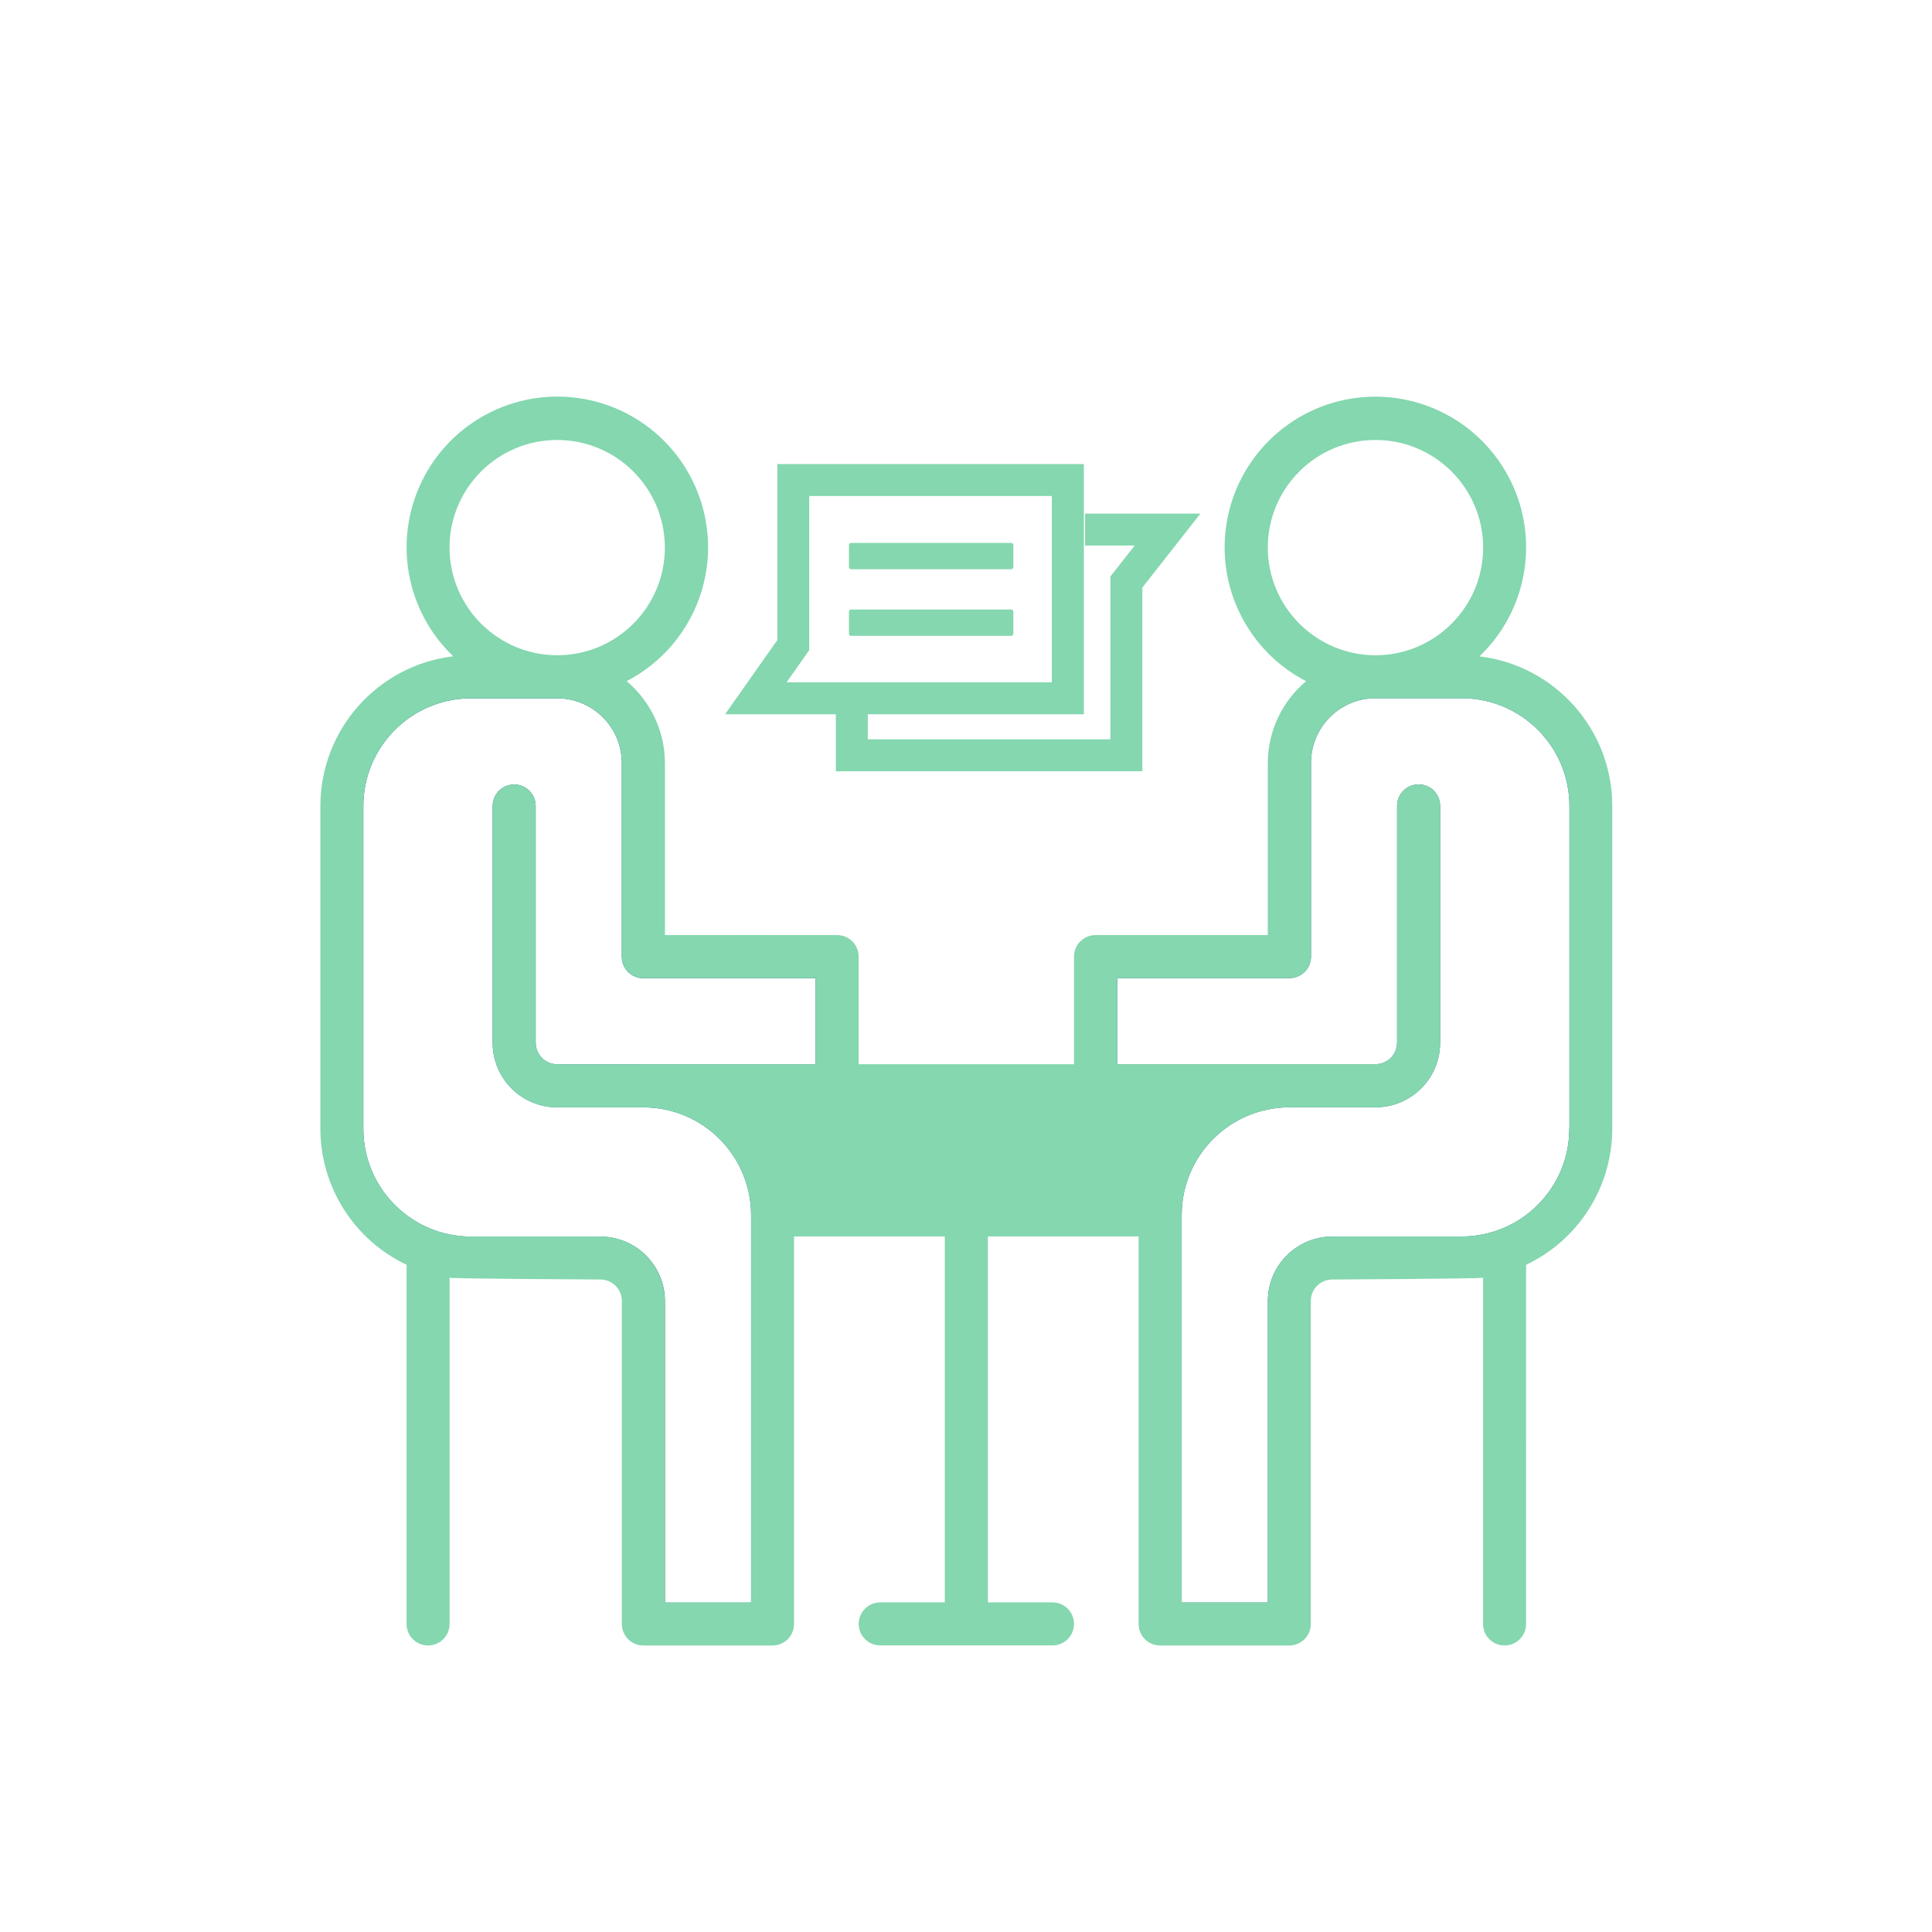 <svg xmlns="http://www.w3.org/2000/svg" xmlns:xlink="http://www.w3.org/1999/xlink" x="0px" y="0px" viewBox="0 0 3000 3000" style="enable-background:new 0 0 3000 3000;" xml:space="preserve"><style type="text/css">	.st0{display:none;}	.st1{display:inline;}	.st2{fill-rule:evenodd;clip-rule:evenodd;fill:#84D7AF;}	.st3{fill:#84D7AF;}	.st4{display:inline;fill:#1D6583;}	.st5{fill:#1D6583;}</style><g id="Layer_1" class="st0">			<image style="display:inline;overflow:visible;" width="1338" height="501" transform="matrix(3.305 0 0 3.305 -711.393 -1644.739)">	</image></g><g id="Partnership" class="st0">	<g class="st1">		<g>			<path class="st2" d="M4013.3,1220.4l48.9,606c6.6,62.6,20.1,102.9,39.2,125.1c15.1,17.5,35.8,22.5,60.5,18c2-0.4,3.9-0.5,5.9-0.5    l236.5-0.1l3.5,0.2c33.2,0.6,56.1-9.3,70.5-27.8c16.8-21.6,25-55.7,26.3-99.7l-0.1-668.1c-0.9-3-1.3-6.1-1.3-9.3    c0-0.9,0-1.7,0.1-2.6c-3.7-21.3-13-35.7-26.8-44.6c-19.1-12.3-47.7-17.1-82.7-16.7h-0.4v0.2l-300.1-0.1    c-30.9,1.5-54.6,8.9-67.9,24.8c-14.2,17.1-19.3,46.5-12.4,92.2L4013.3,1220.4L4013.3,1220.4z M5926.3,1194.7    c0-10.7,0.7-20.9,2-30.5l-111.2-74.3c-16-10.7-33.5-22.9-51.1-35.3c-30-21-60.3-42.3-91.5-60.9c10.9-18.9,20.5-38.7,28.7-59.3    c34.6,20.3,67.7,43.5,100.3,66.4c16.3,11.4,32.5,22.7,50,34.4l98.9,65.8c5-6.9,10.8-13.3,17.2-19.1    c28.3-25.4,68.7-37.9,120.6-37.9v-0.2l281.5,0.1c58.9-0.2,106.8,10.5,140,36.1c36.9,28.5,54.3,71.7,46.9,133.8l-62.2,643.2    c-4.5,57.4-19.7,102.4-46.8,133.5c-28.8,33.1-68.8,49.4-121.3,47.2l-253.2,0.1c-35.5,1.8-65.5-7.8-90.7-27.8    c-18.4-14.7-33.6-34.8-45.8-59.9H5851c11.8,34.5,11.2,67.2,1.8,96.3c-9.7,29.9-28.6,55.4-52.6,74.5    c-23.6,18.7-52.3,31.5-82.4,36.4c-29.4,4.8-60.1,2.2-88.6-9.7c-33.3,34.7-68.2,56.6-104.7,66.6c-36.6,10.1-73.7,8-111.3-5.1    c-35.6,39.4-75,64.2-118.4,73.6c-44.2,9.6-91.1,3-141-20.5c-15.5,12.2-31.7,21.8-48.7,28.8c-24,9.9-49.3,14.5-75.6,13.7    c-63.1-1.8-105.6-20.5-139.4-50.8c-32.2-28.8-54-65.9-78.4-108.5l-139.5-243.4h-108.2c-6.3,31.5-17.3,58.1-33.7,79.2    c-27.6,35.6-68.1,54.5-124.1,53.3l-236.1,0.1c-46.7,7.6-86.9-3.9-118.2-40.3c-27.8-32.2-46.8-84.4-54.9-161.1l-0.3-2.8    l-48.8-604.4c-9.7-65.2,1-111.4,27.2-142.9c26.5-31.8,66.3-46.1,115.5-48.4l4-0.3h298.9v0.2c47.2-0.5,87.7,7.3,118.5,27.2    c24.8,16,42.6,38.6,51.7,69.3h203.4c51.1-34.5,99-61.6,151.9-78.1c7.9-2.5,15.8-4.6,23.9-6.6c10.8,13.6,22.3,26.6,34.6,38.9    c6.2,6.3,12.7,12.3,19.3,18.2c-20.4,2.4-39.6,6.5-58.2,12.3c-47.8,14.9-92.3,40.8-141.1,74.1c-5.6,4.4-12.7,7.1-20.4,7.1h-206.7    v639.3h120.8c12.8,0,23.9,7.3,29.3,17.9l148.3,258.7c21.7,37.9,40.9,70.7,65,92.3c22.6,20.2,52.1,32.7,97.5,34.1    c17.1,0.5,33.4-2.5,48.9-8.9c9.5-3.9,18.9-9.2,28-15.9l-96.6-180.8c-8.5-16-2.5-35.8,13.5-44.3c0,0,0,0,0,0    c16-8.5,35.8-2.5,44.3,13.4c0,0,0,0,0,0l105,196.6c39.1,19.9,74.5,26.1,106.4,19.2c29.1-6.3,56.6-23.8,82.4-52.1L5212,1928.8    c-9.7-15.3-5.2-35.5,10.1-45.2c0,0,0,0,0,0c15.2-9.7,35.4-5.3,45.2,9.9c0,0,0,0.1,0.1,0.1l159.5,250.5    c28,11.3,54.9,13.9,80.5,6.9c24.4-6.7,48.9-22.4,73.3-47.7L5436,1831.2c-8.5-16-2.4-36,13.6-44.5c16-8.5,36-2.5,44.5,13.6    l149.5,281.5c19.4,11.3,41.9,14.2,63.6,10.7c18.9-3.1,37.1-11.2,52-23c14.4-11.4,25.5-26.2,31.1-43.1c6-18.5,5.4-40.4-5-64    c-2.1-4.8-3-10-2.7-15.2c-9.2-4-16.1-12-18.7-21.8l-328.2-591.9c-36.4-61-69.3-62.6-101.1-43.6c-22.5,13.4-46.2,35.1-70,56.8    c-14.4,13.2-28.8,26.4-40.8,36.2l-58.2,48c-40.6,32.3-86.2,49.6-129.6,53.2c-28.8,2.4-56.9-1.3-82.1-10.8    c-26.1-9.8-48.9-25.6-66.2-47.2c-18.7-23.1-30.9-52.6-33.8-87.5c-0.8-10.1,3-19.4,9.5-26l158.2-188.3    c17.4,13.3,35.9,25.4,55.2,36.1l-155.7,185.3c3.1,15.6,9.2,28.8,17.7,39.2c9.8,12.2,22.9,21.2,38,26.8c15.9,6,34.3,8.3,53.8,6.7    c31.1-2.6,64.2-15.3,94-38.9l57.3-47.3c14.5-12,26.5-22.9,38.5-33.9c26.4-24.1,52.8-48.2,80.5-64.7    c64.2-38.3,128-39.5,191.2,66.4l323.9,584.1h110.1L5926.3,1194.7L5926.3,1194.7z M4280.1,1688.2c31.2,0,56.6,25.3,56.6,56.6    c0,31.2-25.3,56.6-56.6,56.6c-31.3,0-56.6-25.3-56.6-56.6C4223.5,1713.5,4248.8,1688.2,4280.1,1688.2z M6215.4,1688.2    c31.3,0,56.6,25.3,56.6,56.6c0,31.2-25.3,56.6-56.6,56.6c-31.2,0-56.6-25.3-56.6-56.6C6158.8,1713.5,6184.2,1688.2,6215.4,1688.2    z"></path>			<g id="Warranty_00000011024718764801711340000008225639698931993738_">				<path class="st3" d="M5779.5,382.4c-102.6-28.7-115.5-132.7-116.1-177.5c-0.2-11.4-10.5-20.8-22.8-20.8h-709.7     c-12.3,0-22.6,9.3-22.8,20.8c-0.6,44.8-13.5,148.8-116.1,177.5c-9.9,2.8-16.6,11.4-16.2,21c3.9,84.6,44.7,464.1,462.2,751     c28.4,19.5,67.1,19.5,95.5,0c417.5-286.9,458.3-666.4,462.2-751C5796.1,393.8,5789.4,385.1,5779.5,382.4z M5249.9,815.2     c-0.5,0.1-0.8,0.1-1.2,0.1c-16.5,0-32.3-6.5-43.9-18.2L5060,652.3c-24.2-24.2-24.2-63.5,0-87.8c24.2-24.2,63.5-24.2,87.8,0     l99.3,99.2l225-242.4c23.4-25.2,62.6-26.5,87.8-3.2c25.1,23.3,26.5,62.6,3.2,87.8l-268.9,289.6     C5282.7,807.7,5266.8,814.9,5249.9,815.2z"></path>				<path class="st3" d="M5693.5,433.7c-54.1-32.7-91.6-85.8-108-152.8c-2.3-9.3-11-16-21.3-16h-556.9c-10.3,0-19,6.7-21.3,16     c-16.3,67-53.8,120.1-108,152.8c-7.1,4.3-11,11.9-9.8,19.7c17.9,124,92.6,401.7,404.4,624c7.8,5.5,18.6,5.5,26.4,0     c311.8-222.4,386.6-500.1,404.4-624C5704.5,445.5,5700.6,437.9,5693.5,433.7z M5563.2,505.9l-268.9,289.6     c-11.5,12.2-27.5,19.5-44.3,19.8c-0.5,0.1-0.8,0.1-1.2,0.1c-16.5,0-32.3-6.5-43.9-18.2L5060,652.3c-24.2-24.2-24.2-63.5,0-87.8     c24.2-24.2,63.5-24.2,87.8,0l99.3,99.2l225-242.4c23.4-25.2,62.6-26.5,87.8-3.2C5585,441.4,5586.4,480.7,5563.2,505.9z"></path>			</g>		</g>	</g></g><g id="Quality_Assurance" class="st0">	<rect x="2800.5" y="-1262.8" class="st4" width="745" height="525.9"></rect>	<rect x="1924" y="-1213.8" class="st4" width="745" height="525.9"></rect>	<rect x="1233" y="-1261.1" class="st4" width="745" height="525.9"></rect>	<rect x="264.2" y="-1298.9" class="st4" width="745" height="525.9"></rect>	<g class="st1">		<path class="st3" d="M3124.3-865.5c-12.9-4.2-20.2-15.4-26-24.4c-2.8-4.3-6-9.2-8.5-11c-2.6-1.9-8-3.3-13.3-4.7   c-5.5-1.5-11.7-3.2-17.5-6.1l-51.8,73.4l64-6.5l15.3,62.5l58.6-83c-3.5,0.8-7,1.5-10.6,1.5C3131-863.9,3127.6-864.4,3124.3-865.5z   "></path>		<path class="st3" d="M3269.5-905.7c-5.3,1.4-10.7,2.9-13.3,4.7c-2.5,1.8-5.6,6.7-8.5,11c-5.8,9-13.1,20.2-26,24.4   c-3.2,1-6.7,1.6-10.3,1.6c-3.7,0-7.2-0.6-10.6-1.5l58.6,83l15.3-62.5l64,6.5l-51.8-73.3C3281.3-908.9,3275-907.2,3269.5-905.7z"></path>		<path class="st3" d="M3217-880.1c13.5-4.4,18.9-25.1,30.2-33.3c11.4-8.3,32.6-7.1,41-18.5c8.2-11.3,0.5-31.1,4.9-44.6   c4.2-13.1,22.2-24.5,22.2-39c0-14.5-18-26-22.2-39c-4.4-13.5,3.3-33.3-4.9-44.6c-8.3-11.4-29.5-10.2-41-18.5   c-11.3-8.2-16.7-28.8-30.2-33.3c-13.1-4.2-29.5,9.2-44,9.2c-14.5,0-30.9-13.4-44-9.2c-13.5,4.4-18.9,25.1-30.2,33.3   c-11.4,8.3-32.6,7.1-41,18.5c-8.2,11.3-0.5,31.1-4.9,44.6c-4.2,13.1-22.2,24.5-22.2,39c0,14.5,18,26,22.2,39   c4.4,13.5-3.3,33.3,4.9,44.6c8.3,11.4,29.5,10.2,41,18.5c11.3,8.2,16.7,28.8,30.2,33.3c13.1,4.2,29.5-9.2,44-9.2   C3187.6-889.3,3204-875.9,3217-880.1z M3122.9-938.4l9.6-55.8l-40.6-39.5l56-8.1l25.1-50.7l25.1,50.8l56,8.1l-40.6,39.5l9.6,55.8   l-50.1-26.4L3122.9-938.4z"></path>	</g>	<g transform="translate(0,-952.362)" class="st1">		<g>			<path class="st2" d="M2213.9-160.2c11.8,0,22.4,2.8,30.3,7l-10.2,99.7c-9.6-4.2-21.8-6.5-35-6.5c-12.8,0-24.4,2.3-33.8,6.2    c-5.3,2.2-9.9,4.9-13.5,8l18.7-94.2C2179-157.2,2200.3-160,2213.9-160.2L2213.9-160.2z"></path>			<path class="st2" d="M2282.9-160.2c21.1,0,38.5,9,43.1,19.4l-0.2,96.7c-3.8-3.8-8.9-7.1-15-9.7c-9.5-3.9-21.3-6.2-34-6.2    c-14.5,0-27.5,2.9-37.5,7.9l10.2-99.4C2261.2-159.5,2272.6-160.1,2282.9-160.2L2282.9-160.2z"></path>			<path class="st2" d="M2374.3-160.2c11.9,0.9,24.4,3.2,33.5,8.9l10,99.2c-10-4.9-23.2-7.9-37.6-7.9c-12.7,0-24.5,2.3-34,6.2    c-6.1,2.5-11.2,5.7-15,9.5l0.2-96.9C2336.3-151.4,2353.4-160.2,2374.3-160.2z"></path>			<path class="st2" d="M2443.1-160.2c15.2,0,38.9,6.4,43.3,19.7l18.8,94.7c-3.6-3.1-8.1-5.8-13.3-8c-9.4-3.9-21.2-6.2-34-6.2    c-13.2,0-25.4,2.3-35,6.5l-10-99.9C2420.8-157.6,2431.5-160.2,2443.1-160.2z"></path>			<path class="st2" d="M2199.1-54.6c13.3,0,25.5,2.6,34.5,6.8l-10.3,100c-10.8-4.3-24.3-6.8-39.1-6.8c-14.2,0-27.3,2.3-37.8,6.2    c-6.2,2.3-11.5,5.3-15.7,8.7l18.8-94.7c5.2-9.3,11.6-11.7,17.8-14.4C2175.9-52.4,2187-54.6,2199.1-54.6L2199.1-54.6z"></path>			<path class="st2" d="M2276.9-54.6c12.1,0,23.3,2.2,32,5.8c8.4,3.5,14.3,8.3,17,13.4v97c-4.3-4.1-10.3-7.4-17.3-10    c-10.5-3.9-23.5-6.2-37.6-6.2c-16.3,0-31.2,3.1-42.3,8.2l10.2-99.5C2251.8-52.8,2265.3-54.5,2276.9-54.6L2276.9-54.6z"></path>			<path class="st2" d="M2380.2-54.6c13.4,1,27.7,1.7,38.3,8.9l10,99.4c-11.1-5.1-26-8.2-42.3-8.2c-14.2,0-27.2,2.3-37.7,6.2    c-7.2,2.7-13,6.1-17.3,10.2v-97c2.6-5.1,8.6-10,17.2-13.5C2357-52.4,2368.1-54.6,2380.2-54.6L2380.2-54.6z"></path>			<path class="st2" d="M2458-54.6c12.1,0,23.2,2.2,31.8,5.8c7,3.7,14.8,7.9,17.8,14.4l19,94.7c-4.1-3.5-9.5-6.3-15.8-8.7    c-10.5-3.9-23.5-6.2-37.7-6.2c-14.8,0-28.6,2.4-39.3,6.7l-10.2-99.9C2432.6-52,2444.8-54.6,2458-54.6L2458-54.6z"></path>			<path class="st2" d="M2184.1,50.7c14.9,0,28.5,2.7,38.6,7l-10.3,101.4c-11.9-4.2-27-6.7-43.5-6.7c-15.6,0-30,2.2-41.5,6    c-7.3,2.4-13.5,5.4-18.2,9l19.2-96.5l0.2-0.2c0.1-0.1,0.1-0.2,0.2-0.3c2.8-5.2,9.7-10.2,19.5-13.9    C2158,53,2170.5,50.7,2184.1,50.7L2184.1,50.7z"></path>			<path class="st2" d="M2386.2,50.7c15.2,0,30.6,3,43,8.9l10.3,100.9c-12.3-5.1-28.8-8-47.1-8c-15.6,0-30,2.2-41.5,6    c-8.3,2.7-15.1,6.2-19.8,10.5V70.5c4.8-7.9,12.7-11.3,19.3-13.9C2360.1,53,2372.6,50.7,2386.2,50.7L2386.2,50.7z"></path>			<path class="st2" d="M2473.1,50.7c13.6,0,26.1,2.2,35.8,5.8c9.8,3.6,16.7,8.7,19.5,13.9c0.1,0.1,0.1,0.1,0.2,0.2    c0.1,0.2,0.1,0.3,0.2,0.5l19.2,96.5c-4.7-3.7-10.9-6.7-18.3-9.2c-11.5-3.8-25.9-6-41.5-6c-16.6,0-31.6,2.4-43.5,6.7l-10.3-101.4    C2444.5,53.4,2458.1,50.7,2473.1,50.7L2473.1,50.7z"></path>		</g>	</g>	<g transform="translate(0,-952.362)">		<g class="st1">			<path class="st2" d="M988,1691.7c53.7,0,102.4,12.6,138.4,32l-46.4,455.1c-43.9-19.1-99.6-29.7-159.7-29.7    c-58.2,0-111.2,10.3-154.4,28.2c-24.1,10-45,22.2-61.6,36.6l85.2-430C828.8,1705.3,926.1,1692.7,988,1691.7L988,1691.7z"></path>			<path class="st2" d="M1302.8,1691.7c96.4,0,175.6,40.9,196.9,88.4l-0.8,441.4c-17.5-17.5-40.5-32.6-68.4-44.2    c-43.2-17.9-97-28.2-155.1-28.2c-66.1,0-125.5,13.3-171.1,35.8l46.4-453.6C1203.7,1694.8,1256,1692.2,1302.8,1691.7    L1302.8,1691.7z"></path>			<path class="st2" d="M1720.3,1691.7c54.2,4.2,111.2,14.5,152.8,40.4l45.6,452.8c-45.6-22.5-105.8-35.8-171.8-35.8    c-58.1,0-112,10.3-155.1,28.2c-27.7,11.5-51,26.1-68.4,43.5l0.8-442.2C1546.4,1731.7,1624.9,1691.7,1720.3,1691.7z"></path>			<path class="st2" d="M2034.3,1691.7c69.2,0,177.6,29.4,197.7,90l85.9,432.3c-16.3-14.3-36.9-26.6-60.8-36.6    c-43.1-17.9-96.9-28.2-155.1-28.2c-60.1,0-115.8,10.7-159.7,29.7l-45.6-455.9C1932.5,1703.8,1981,1691.7,2034.3,1691.7z"></path>			<path class="st2" d="M920.3,2173.5c60.6,0,116.4,12,157.4,31.3l-47.1,456.7c-49.1-19.6-110.8-31.3-178.7-31.3    c-64.7,0-124.7,10.4-172.6,28.2c-28.5,10.6-52.6,24-71.5,39.6l85.9-432.3c23.7-42.5,52.8-53.4,81.4-65.6    C814.7,2183.8,865.1,2173.5,920.3,2173.5L920.3,2173.5z"></path>			<path class="st2" d="M1275.4,2173.5c55.2,0,106.4,10.3,146,26.7c38.5,16,65.4,38,77.6,61v442.9c-19.6-18.5-46.8-33.7-79.1-45.7    c-47.9-17.8-107.2-28.2-171.8-28.2c-74.5,0-142.3,14.1-193.1,37.4l46.4-454.4C1161.1,2182,1222.6,2174,1275.4,2173.5    L1275.4,2173.5z"></path>			<path class="st2" d="M1746.9,2173.5c61.1,4.5,126.4,7.7,174.9,40.4l45.6,453.6c-50.9-23.2-118.7-37.4-193.1-37.4    c-64.7,0-124,10.4-171.8,28.2c-32.7,12.2-59.4,27.7-79.1,46.5v-442.9c11.9-23.3,39.4-45.6,78.3-61.8    C1641.2,2183.8,1691.7,2173.5,1746.9,2173.5L1746.9,2173.5z"></path>			<path class="st2" d="M2102,2173.5c55.3,0,105.7,10.3,145.2,26.7c32,17.1,67.5,35.9,81.4,65.6l86.7,432.3    c-18.9-15.8-43.5-29-72.2-39.6c-47.9-17.8-107.2-28.2-171.8-28.2c-67.7,0-130.4,11-179.5,30.5l-46.4-455.9    C1986.3,2185.6,2041.7,2173.5,2102,2173.5L2102,2173.5z"></path>			<path class="st2" d="M851.9,2654.6c68.2,0,130.2,12.4,176.4,32l-47.1,462.8c-54.1-19.3-123-30.5-198.5-30.5    c-71.1,0-136.7,10-189.3,27.4c-33.3,11-61.8,24.5-82.9,41.2l87.4-440.6l0.8-0.8c0.3-0.5,0.5-1,0.8-1.5    c12.9-23.7,44.4-46.7,89-63.3C733,2664.7,789.9,2654.5,851.9,2654.6L851.9,2654.6z"></path>			<path class="st2" d="M1774.3,2654.6c69.3,0,139.7,13.6,196.2,40.4l47.1,460.5c-56.1-23.4-131.4-36.6-215.2-36.6    c-71.2,0-136.7,10-189.3,27.4c-37.7,12.5-68.7,28.4-90.5,48v-449.8c21.7-36.3,58.1-51.8,88.2-63.3    C1655.3,2664.7,1712.2,2654.6,1774.3,2654.6L1774.3,2654.6z"></path>			<path class="st2" d="M2171.2,2654.6c62,0,118.9,10.1,163.5,26.7c44.5,16.6,76,39.6,89,63.3c0.2,0.3,0.5,0.5,0.8,0.8    c0.2,0.8,0.4,1.6,0.8,2.3l87.4,440.6c-21.4-16.9-49.9-30.8-83.6-41.9c-52.6-17.4-118.3-27.4-189.3-27.4    c-75.7,0-144.3,11.1-198.5,30.5l-47.1-462.8C2040.3,2666.8,2102.7,2654.6,2171.2,2654.6L2171.2,2654.6z"></path>		</g>	</g>	<g class="st1">		<g>			<path class="st2" d="M1295.5-951.2l7.6,94.3c1,9.8,3.1,16,6.1,19.5c2.4,2.7,5.6,3.5,9.4,2.8c0.3-0.1,0.6-0.1,0.9-0.1l36.8,0    l0.5,0c5.2,0.1,8.7-1.4,11-4.3c2.6-3.4,3.9-8.7,4.1-15.5l0-104c-0.1-0.5-0.2-0.9-0.2-1.4c0-0.1,0-0.3,0-0.4    c-0.6-3.3-2-5.6-4.2-6.9c-3-1.9-7.4-2.7-12.9-2.6h-0.1v0l-46.7,0c-4.8,0.2-8.5,1.4-10.6,3.9c-2.2,2.7-3,7.2-1.9,14.4    L1295.5-951.2L1295.5-951.2z M1593.3-955.2c0-1.7,0.1-3.3,0.3-4.7l-17.3-11.6c-2.5-1.7-5.2-3.6-8-5.5c-4.7-3.3-9.4-6.6-14.2-9.5    c1.7-2.9,3.2-6,4.5-9.2c5.4,3.2,10.5,6.8,15.6,10.3c2.5,1.8,5.1,3.5,7.8,5.4l15.4,10.2c0.8-1.1,1.7-2.1,2.7-3    c4.4-4,10.7-5.9,18.8-5.9v0l43.8,0c9.2,0,16.6,1.6,21.8,5.6c5.7,4.4,8.4,11.2,7.3,20.8l-9.7,100.1c-0.7,8.9-3.1,15.9-7.3,20.8    c-4.5,5.1-10.7,7.7-18.9,7.3l-39.4,0c-5.5,0.3-10.2-1.2-14.1-4.3c-2.9-2.3-5.2-5.4-7.1-9.3h-13.6c1.8,5.4,1.7,10.5,0.3,15    c-1.5,4.7-4.4,8.6-8.2,11.6c-3.7,2.9-8.1,4.9-12.8,5.7c-4.6,0.7-9.4,0.3-13.8-1.5c-5.2,5.4-10.6,8.8-16.3,10.4    c-5.7,1.6-11.5,1.2-17.3-0.8c-5.5,6.1-11.7,10-18.4,11.5c-6.9,1.5-14.2,0.5-21.9-3.2c-2.4,1.9-4.9,3.4-7.6,4.5    c-3.7,1.5-7.7,2.3-11.8,2.1c-9.8-0.3-16.4-3.2-21.7-7.9c-5-4.5-8.4-10.3-12.2-16.9l-21.7-37.9h-16.8c-1,4.9-2.7,9-5.2,12.3    c-4.3,5.5-10.6,8.5-19.3,8.3l-36.8,0c-7.3,1.2-13.5-0.6-18.4-6.3c-4.3-5-7.3-13.1-8.6-25.1l0-0.4l-7.6-94.1    c-1.5-10.2,0.2-17.3,4.2-22.2c4.1-4.9,10.3-7.2,18-7.5l0.6,0h46.5v0c7.3-0.1,13.7,1.1,18.5,4.2c3.9,2.5,6.6,6,8,10.8h31.7    c8-5.4,15.4-9.6,23.6-12.2c1.2-0.4,2.5-0.7,3.7-1c1.7,2.1,3.5,4.1,5.4,6.1c1,1,2,1.9,3,2.8c-3.2,0.4-6.2,1-9.1,1.9    c-7.4,2.3-14.4,6.4-22,11.5c-0.9,0.7-2,1.1-3.2,1.1h-32.2v99.5h18.8c2,0,3.7,1.1,4.6,2.8l23.1,40.3c3.4,5.9,6.4,11,10.1,14.4    c3.5,3.1,8.1,5.1,15.2,5.3c2.7,0.1,5.2-0.4,7.6-1.4c1.5-0.6,2.9-1.4,4.4-2.5l-15-28.2c-1.3-2.5-0.4-5.6,2.1-6.9c0,0,0,0,0,0    c2.5-1.3,5.6-0.4,6.9,2.1c0,0,0,0,0,0l16.4,30.6c6.1,3.1,11.6,4.1,16.6,3c4.5-1,8.8-3.7,12.8-8.1l-23.6-37    c-1.5-2.4-0.8-5.5,1.6-7c0,0,0,0,0,0c2.4-1.5,5.5-0.8,7,1.5c0,0,0,0,0,0l24.8,39c4.4,1.8,8.5,2.2,12.5,1.1    c3.8-1,7.6-3.5,11.4-7.4l-22.5-42.4c-1.3-2.5-0.4-5.6,2.1-6.9c2.5-1.3,5.6-0.4,6.9,2.1l23.3,43.8c3,1.8,6.5,2.2,9.9,1.7    c2.9-0.5,5.8-1.7,8.1-3.6c2.2-1.8,4-4.1,4.8-6.7c0.9-2.9,0.8-6.3-0.8-10c-0.3-0.7-0.5-1.6-0.4-2.4c-1.4-0.6-2.5-1.9-2.9-3.4    l-51.1-92.2c-5.7-9.5-10.8-9.7-15.7-6.8c-3.5,2.1-7.2,5.5-10.9,8.8c-2.2,2.1-4.5,4.1-6.3,5.6l-9.1,7.5c-6.3,5-13.4,7.7-20.2,8.3    c-4.5,0.4-8.9-0.2-12.8-1.7c-4.1-1.5-7.6-4-10.3-7.3c-2.9-3.6-4.8-8.2-5.3-13.6c-0.1-1.6,0.5-3,1.5-4l24.6-29.3    c2.7,2.1,5.6,4,8.6,5.6l-24.2,28.9c0.5,2.4,1.4,4.5,2.8,6.1c1.5,1.9,3.6,3.3,5.9,4.2c2.5,0.9,5.3,1.3,8.4,1    c4.8-0.4,10-2.4,14.6-6.1l8.9-7.4c2.3-1.9,4.1-3.6,6-5.3c4.1-3.8,8.2-7.5,12.5-10.1c10-6,19.9-6.2,29.8,10.3l50.4,90.9h17.1    L1593.3-955.2L1593.3-955.2z M1337.1-878.4c4.9,0,8.8,3.9,8.8,8.8c0,4.9-3.9,8.8-8.8,8.8c-4.9,0-8.8-3.9-8.8-8.8    C1328.2-874.5,1332.2-878.4,1337.1-878.4z M1638.4-878.4c4.9,0,8.8,3.9,8.8,8.8c0,4.9-3.9,8.8-8.8,8.8c-4.9,0-8.8-3.9-8.8-8.8    C1629.5-874.5,1633.5-878.4,1638.4-878.4z"></path>			<g id="Warranty_00000071532264903759423520000016471878530462060706_">				<path class="st3" d="M1570.5-1081.7c-16-4.5-18-20.7-18.1-27.6c0-1.8-1.6-3.2-3.5-3.2h-110.5c-1.9,0-3.5,1.5-3.5,3.2     c-0.1,7-2.1,23.2-18.1,27.6c-1.5,0.4-2.6,1.8-2.5,3.3c0.6,13.2,7,72.3,72,116.9c4.4,3,10.4,3,14.9,0     c65-44.7,71.4-103.7,72-116.9C1573.1-1079.9,1572-1081.3,1570.5-1081.7z M1488-1014.3c-0.1,0-0.1,0-0.2,0c-2.6,0-5-1-6.8-2.8     l-22.5-22.5c-3.8-3.8-3.8-9.9,0-13.7c3.8-3.8,9.9-3.8,13.7,0l15.5,15.4l35-37.7c3.6-3.9,9.8-4.1,13.7-0.5     c3.9,3.6,4.1,9.8,0.5,13.7l-41.9,45.1C1493.2-1015.5,1490.7-1014.4,1488-1014.3z"></path>				<path class="st3" d="M1557.1-1073.7c-8.4-5.1-14.3-13.4-16.8-23.8c-0.4-1.4-1.7-2.5-3.3-2.5h-86.7c-1.6,0-3,1-3.3,2.5     c-2.5,10.4-8.4,18.7-16.8,23.8c-1.1,0.7-1.7,1.9-1.5,3.1c2.8,19.3,14.4,62.5,63,97.2c1.2,0.9,2.9,0.9,4.1,0     c48.5-34.6,60.2-77.9,63-97.2C1558.8-1071.9,1558.2-1073.1,1557.1-1073.7z M1536.8-1062.5l-41.9,45.1c-1.8,1.9-4.3,3-6.9,3.1     c-0.1,0-0.1,0-0.2,0c-2.6,0-5-1-6.8-2.8l-22.5-22.5c-3.8-3.8-3.8-9.9,0-13.7c3.8-3.8,9.9-3.8,13.7,0l15.5,15.4l35-37.7     c3.6-3.9,9.8-4.1,13.7-0.5C1540.2-1072.5,1540.4-1066.4,1536.8-1062.5z"></path>			</g>		</g>	</g></g><g id="Consultation">	<g class="st0">		<g class="st1">			<g>				<path class="st5" d="M793.7-1041.1h-22c-12.1,0-22,9.8-22,22v49.5h-49.5v33h49.5c-18.2,0-33,14.8-33,33v104.4h33v-82.5     c0-6.1,4.9-11,11-11h33c18.2-0.1,32.9-14.8,33-33v-82.5C826.6-1026.3,811.9-1041.1,793.7-1041.1z"></path>				<path class="st3" d="M749.7-936.6H584.7c18.2,0,33,14.8,33,33h99C716.7-921.9,731.4-936.6,749.7-936.6z"></path>				<path class="st5" d="M634.2-936.6v-33h-49.5v-49.5c0-12.1-9.8-22-22-22h-22c-18.2,0-33,14.8-33,33v82.5     c0.1,18.2,14.8,32.9,33,33h33c6.1,0,11,4.9,11,11v82.5h33v-104.4c0-18.2-14.8-33-33-33H634.2z"></path>			</g>			<path class="st3" d="M798.2-1046.3c12.1-11.6,15.4-29.6,8-44.6c-7.3-15-23.5-23.6-40.1-21.3c-16.6,2.4-29.7,15.2-32.5,31.7    c-2.8,16.5,5.4,32.9,20.3,40.6c-6.2,5.2-9.8,12.8-9.8,20.8v44h-16.5v0h-11v0h-16.5c-3,0-5.5,2.5-5.5,5.5v27.5h-55v-27.5    c0-3-2.5-5.5-5.5-5.5h-16.5v0c0,0,0,0-0.1,0c0,0-0.1,0-0.1,0H607c0,0-0.1,0-0.1,0c0,0-0.1,0-0.1,0v0h-16.5v-44    c0-8-3.6-15.7-9.8-20.8c14.9-7.7,23-24.1,20.3-40.6c-2.8-16.5-15.9-29.3-32.5-31.7c-16.6-2.4-32.8,6.2-40.1,21.3    c-7.3,15-4.1,33.1,8,44.6c-19.3,2.3-33.9,18.7-33.9,38.2v82.5c0,14.8,8.6,28.4,22,34.7v91.7c0,3,2.5,5.5,5.5,5.5h0    c3,0,5.5-2.5,5.5-5.5v-88.4c1.8,0.3,38.5,0.4,38.5,0.4c3,0,5.5,2.5,5.5,5.5v82.5c0,3,2.5,5.5,5.5,5.5h33c3,0,5.5-2.5,5.5-5.5    v-98.9h38.5v93.4h-16.5c-3,0-5.5,2.5-5.5,5.5c0,3,2.5,5.5,5.5,5.5h44c3,0,5.5-2.5,5.5-5.5c0-3-2.5-5.5-5.5-5.5h-16.5v-93.4h38.5    v98.9c0,3,2.5,5.5,5.5,5.5h33c3,0,5.5-2.5,5.5-5.5v-82.5c0-3,2.5-5.5,5.5-5.5c0,0,36.7-0.2,38.5-0.4v88.4c0,3,2.5,5.5,5.5,5.5h0    c3,0,5.5-2.5,5.5-5.5v-91.7c13.4-6.4,22-19.9,22-34.7v-82.5C832.1-1027.5,817.6-1043.9,798.2-1046.3z M744.2-1074    c0-15.2,12.3-27.5,27.5-27.5c15.2,0,27.5,12.3,27.5,27.5s-12.3,27.5-27.5,27.5C756.5-1046.6,744.2-1058.9,744.2-1074z     M535.2-1074c0-15.2,12.3-27.5,27.5-27.5s27.5,12.3,27.5,27.5s-12.3,27.5-27.5,27.5C547.6-1046.6,535.3-1058.9,535.2-1074z     M612.2-804.7h-22v-77c0-9.1-7.4-16.5-16.5-16.5h-33c-15.2,0-27.5-12.3-27.5-27.5v-82.5c0-15.2,12.3-27.5,27.5-27.5h22    c9.1,0,16.5,7.4,16.5,16.5v49.5c0,3,2.5,5.5,5.5,5.5h44v22h-66c-3,0-5.5-2.5-5.5-5.5v-60.5c0-3-2.5-5.5-5.5-5.5h0    c-3,0-5.5,2.5-5.5,5.5v60.5c0,9.1,7.4,16.5,16.5,16.5h22c15.2,0,27.5,12.3,27.5,27.5V-804.7z M711.6-909.1h-88.8    c-1.2-8.4-5.1-16.1-11.2-22h111.2C716.8-925.2,712.8-917.5,711.6-909.1z M821.1-925.6c0,15.2-12.3,27.5-27.5,27.5h-33    c-9.1,0-16.5,7.4-16.5,16.5v77h-22v-98.9c0-15.2,12.3-27.5,27.5-27.5h22c9.1,0,16.5-7.4,16.5-16.5v-60.5c0-3-2.5-5.5-5.5-5.5h0    c-3,0-5.5,2.5-5.5,5.5v60.5c0,3-2.5,5.5-5.5,5.5h-66v-22h44c3,0,5.5-2.5,5.5-5.5v-49.5c0-9.1,7.4-16.5,16.5-16.5h22    c15.2,0,27.5,12.3,27.5,27.5V-925.6z"></path>		</g>		<g class="st1">			<path class="st3" d="M697.2-1031.5h-91.6l13.4-19v-44.9h78.2V-1031.5z M621.3-1039.6H689v-47.6h-61.9v39.3L621.3-1039.6z"></path>		</g>		<g class="st1">			<polygon class="st3" points="712.1,-1016.9 633.9,-1016.9 633.9,-1035.6 642,-1035.6 642,-1025.1 704,-1025.1 704,-1066.7     710.2,-1074.6 697.5,-1074.6 697.5,-1082.7 727,-1082.7 712.1,-1063.8    "></polygon>		</g>		<g class="st1">			<path class="st3" d="M675.9-1068.5h-35.4c-1.8,0-3.3-1.5-3.3-3.3v-0.2c0-1.8,1.5-3.3,3.3-3.3h35.4c1.8,0,3.3,1.5,3.3,3.3v0.2    C679.2-1070,677.7-1068.5,675.9-1068.5z"></path>		</g>		<g class="st1">			<path class="st3" d="M675.9-1051.5h-35.4c-1.8,0-3.3-1.5-3.3-3.3v-0.2c0-1.8,1.5-3.3,3.3-3.3h35.4c1.8,0,3.3,1.5,3.3,3.3v0.2    C679.2-1053,677.7-1051.5,675.9-1051.5z"></path>		</g>	</g>	<g>		<g>			<g>				<path class="st5" d="M2269.6,1050.9h-133.8c-73.9,0-133.8,59.9-133.8,133.7v300.9h-300.9V1686h300.9     c-110.8,0-200.6,89.8-200.6,200.6v635.2h200.6v-501.5c0-36.9,29.9-66.9,66.9-66.9h200.6c110.6-0.4,200.2-90,200.6-200.6v-501.5     C2470.2,1140.6,2380.4,1050.9,2269.6,1050.9z M2436.8,1752.9c-0.1,92.3-74.9,167-167.2,167.2h-200.6     c-55.4,0-100.3,44.9-100.3,100.3v468h-133.8v-601.8c0.1-92.3,74.9-167,167.2-167.2h133.8c55.4,0,100.3-44.9,100.3-100.3v-367.7     c0-18.5-15-33.4-33.4-33.4h0c-18.5,0-33.4,15-33.4,33.4v367.7c0,18.5-15,33.4-33.4,33.4h-401.2v-133.7h267.5     c18.5,0,33.4-15,33.4-33.4v-300.9c0-55.4,44.9-100.3,100.3-100.3h133.8c92.3,0.1,167.1,74.9,167.2,167.1V1752.9z"></path>				<path class="st3" d="M2002.1,1686H998.9c110.8,0,200.6,89.8,200.6,200.6h601.9C1801.4,1775.8,1891.3,1686,2002.1,1686z"></path>				<path class="st5" d="M1299.9,1485.5H998.9v-300.9c0-73.8-59.9-133.7-133.8-133.7H731.4c-110.8,0-200.6,89.8-200.6,200.6v501.5     c0.4,110.6,90,200.2,200.6,200.6H932c36.9,0,66.9,29.9,66.9,66.9v501.5h200.6v-635.2c0-110.8-89.8-200.6-200.6-200.6h300.9     V1485.5z M1266.4,1652.6H865.2c-18.5,0-33.4-15-33.4-33.4v-367.7c0-18.5-15-33.4-33.4-33.4h0c-18.5,0-33.4,15-33.4,33.4v367.7     c0,55.4,44.9,100.3,100.3,100.3h133.8c92.3,0.1,167.1,74.9,167.2,167.2v601.8h-133.8v-468c0-55.4-44.9-100.3-100.3-100.3H731.4     c-92.3-0.1-167.1-74.9-167.2-167.2v-501.5c0.1-92.3,74.9-167,167.2-167.1h133.8c55.4,0,100.3,44.9,100.3,100.3v300.9     c0,18.5,15,33.4,33.4,33.4h267.5V1652.6z"></path>			</g>			<path class="st3" d="M2297.3,1019.2c73.6-70.3,93.4-180,48.9-271.5c-44.5-91.5-143-143.8-243.7-129.4    c-100.7,14.4-180.6,92.3-197.6,192.6c-17,100.3,32.8,200.1,123.2,246.9c-37.5,31.4-59.3,77.8-59.5,126.8V1452h-100.3v0h-66.9v0    h-100.3c-18.5,0-33.4,15-33.4,33.4v167.2h-334.4v-167.2c0-18.5-15-33.4-33.4-33.4h-100.3c-0.1,0-0.3,0-0.4,0    c-0.3,0-0.6,0-0.8-0.1h-64.1c-0.3,0-0.5,0.1-0.8,0.1c-0.2,0-0.4,0-0.7,0v0h-100.3v-267.5c-0.2-48.9-22-95.3-59.5-126.8    c90.4-46.8,140.2-146.6,123.2-246.9c-17-100.3-96.8-178.2-197.6-192.6c-100.7-14.4-199.3,37.9-243.7,129.4    c-44.5,91.5-24.7,201.3,48.9,271.5c-117.6,14.1-206.1,113.8-206.3,232.2v501.5c0.1,90.3,52.2,172.4,133.8,211.1v557.8    c0,18.5,15,33.4,33.4,33.4h0c18.5,0,33.4-15,33.4-33.4v-537.6c11,1.6,234.1,2.7,234.1,2.7c18.5,0,33.4,15,33.4,33.4v501.5    c0,18.5,15,33.4,33.4,33.4h200.6c18.5,0,33.4-15,33.4-33.4v-601.8h234.1v568.3h-100.3c-18.5,0-33.4,15-33.4,33.4    c0,18.5,15,33.4,33.4,33.4h267.5c18.5,0,33.4-15,33.4-33.4c0-18.5-15-33.4-33.4-33.4h-100.3v-568.3H1768v601.8    c0,18.5,15,33.4,33.4,33.4h200.6c18.5,0,33.4-15,33.4-33.4v-501.5c0-18.5,15-33.4,33.4-33.4c0,0,223.1-1.1,234.1-2.7v537.6    c0,18.5,15,33.4,33.4,33.4h0c18.5,0,33.4-15,33.4-33.4V1964c81.6-38.7,133.6-120.8,133.8-211.1v-501.5    C2503.5,1133,2414.9,1033.4,2297.3,1019.2z M2436.8,1752.9c-0.1,92.3-74.9,167-167.2,167.2h-200.6    c-55.4,0-100.3,44.9-100.3,100.3v468h-133.8v-601.8c0.1-92.3,74.9-167,167.2-167.2h133.8c55.4,0,100.3-44.9,100.3-100.3v-367.7    c0-18.5-15-33.4-33.4-33.4h0c-18.5,0-33.4,15-33.4,33.4v367.7c0,18.5-15,33.4-33.4,33.4h-401.2v-133.7h267.5    c18.5,0,33.4-15,33.4-33.4v-300.9c0-55.4,44.9-100.3,100.3-100.3h133.8c92.3,0.1,167.1,74.9,167.2,167.1V1752.9z M1166.1,2488.4    h-133.8v-468c0-55.4-44.9-100.3-100.3-100.3H731.4c-92.3-0.1-167.1-74.9-167.2-167.2v-501.5c0.1-92.3,74.9-167,167.2-167.1h133.8    c55.4,0,100.3,44.9,100.3,100.3v300.9c0,18.5,15,33.4,33.4,33.4h267.5v133.7H865.2c-18.5,0-33.4-15-33.4-33.4v-367.7    c0-18.5-15-33.4-33.4-33.4h0c-18.5,0-33.4,15-33.4,33.4v367.7c0,55.4,44.9,100.3,100.3,100.3h133.8    c92.3,0.1,167.1,74.9,167.2,167.2V2488.4z M1162.4,1719.5h676.2c-36.7,35.9-60.6,82.9-67.9,133.7h-540.4    C1223,1802.4,1199.1,1755.4,1162.4,1719.5z M1968.6,850.3c0-92.3,74.9-167.1,167.2-167.1c92.3,0,167.2,74.8,167.2,167.1    s-74.9,167.2-167.2,167.2C2043.5,1017.3,1968.8,942.5,1968.6,850.3z M698,850.3c0-92.3,74.9-167.1,167.2-167.1    s167.2,74.8,167.2,167.1s-74.9,167.2-167.2,167.2C772.9,1017.3,698.1,942.5,698,850.3z"></path>		</g>		<g>			<path class="st3" d="M1207.1,720.6v273.2l-81.2,115.3h557.1V720.6H1207.1z M1633.3,1059.5h-411.9l35.2-50V770.2h376.7V1059.5z"></path>		</g>		<g>			<polygon class="st3" points="1773.8,1197.6 1297.9,1197.6 1297.9,1084.3 1347.5,1084.3 1347.5,1148 1724.2,1148 1724.2,895.2     1762,847.1 1684.9,847.1 1684.9,797.5 1864,797.5 1773.8,912.4    "></polygon>		</g>		<g>			<path class="st3" d="M1570.2,883.9h-248.6c-1.8,0-3.3-1.5-3.3-3.3v-34.3c0-1.8,1.5-3.3,3.3-3.3h248.6c1.8,0,3.3,1.5,3.3,3.3v34.3    C1573.5,882.4,1572,883.9,1570.2,883.9z"></path>		</g>		<g>			<path class="st3" d="M1570.2,987.4h-248.6c-1.8,0-3.3-1.5-3.3-3.3v-34.3c0-1.8,1.5-3.3,3.3-3.3h248.6c1.8,0,3.3,1.5,3.3,3.3v34.3    C1573.5,985.9,1572,987.4,1570.2,987.4z"></path>		</g>	</g></g></svg>